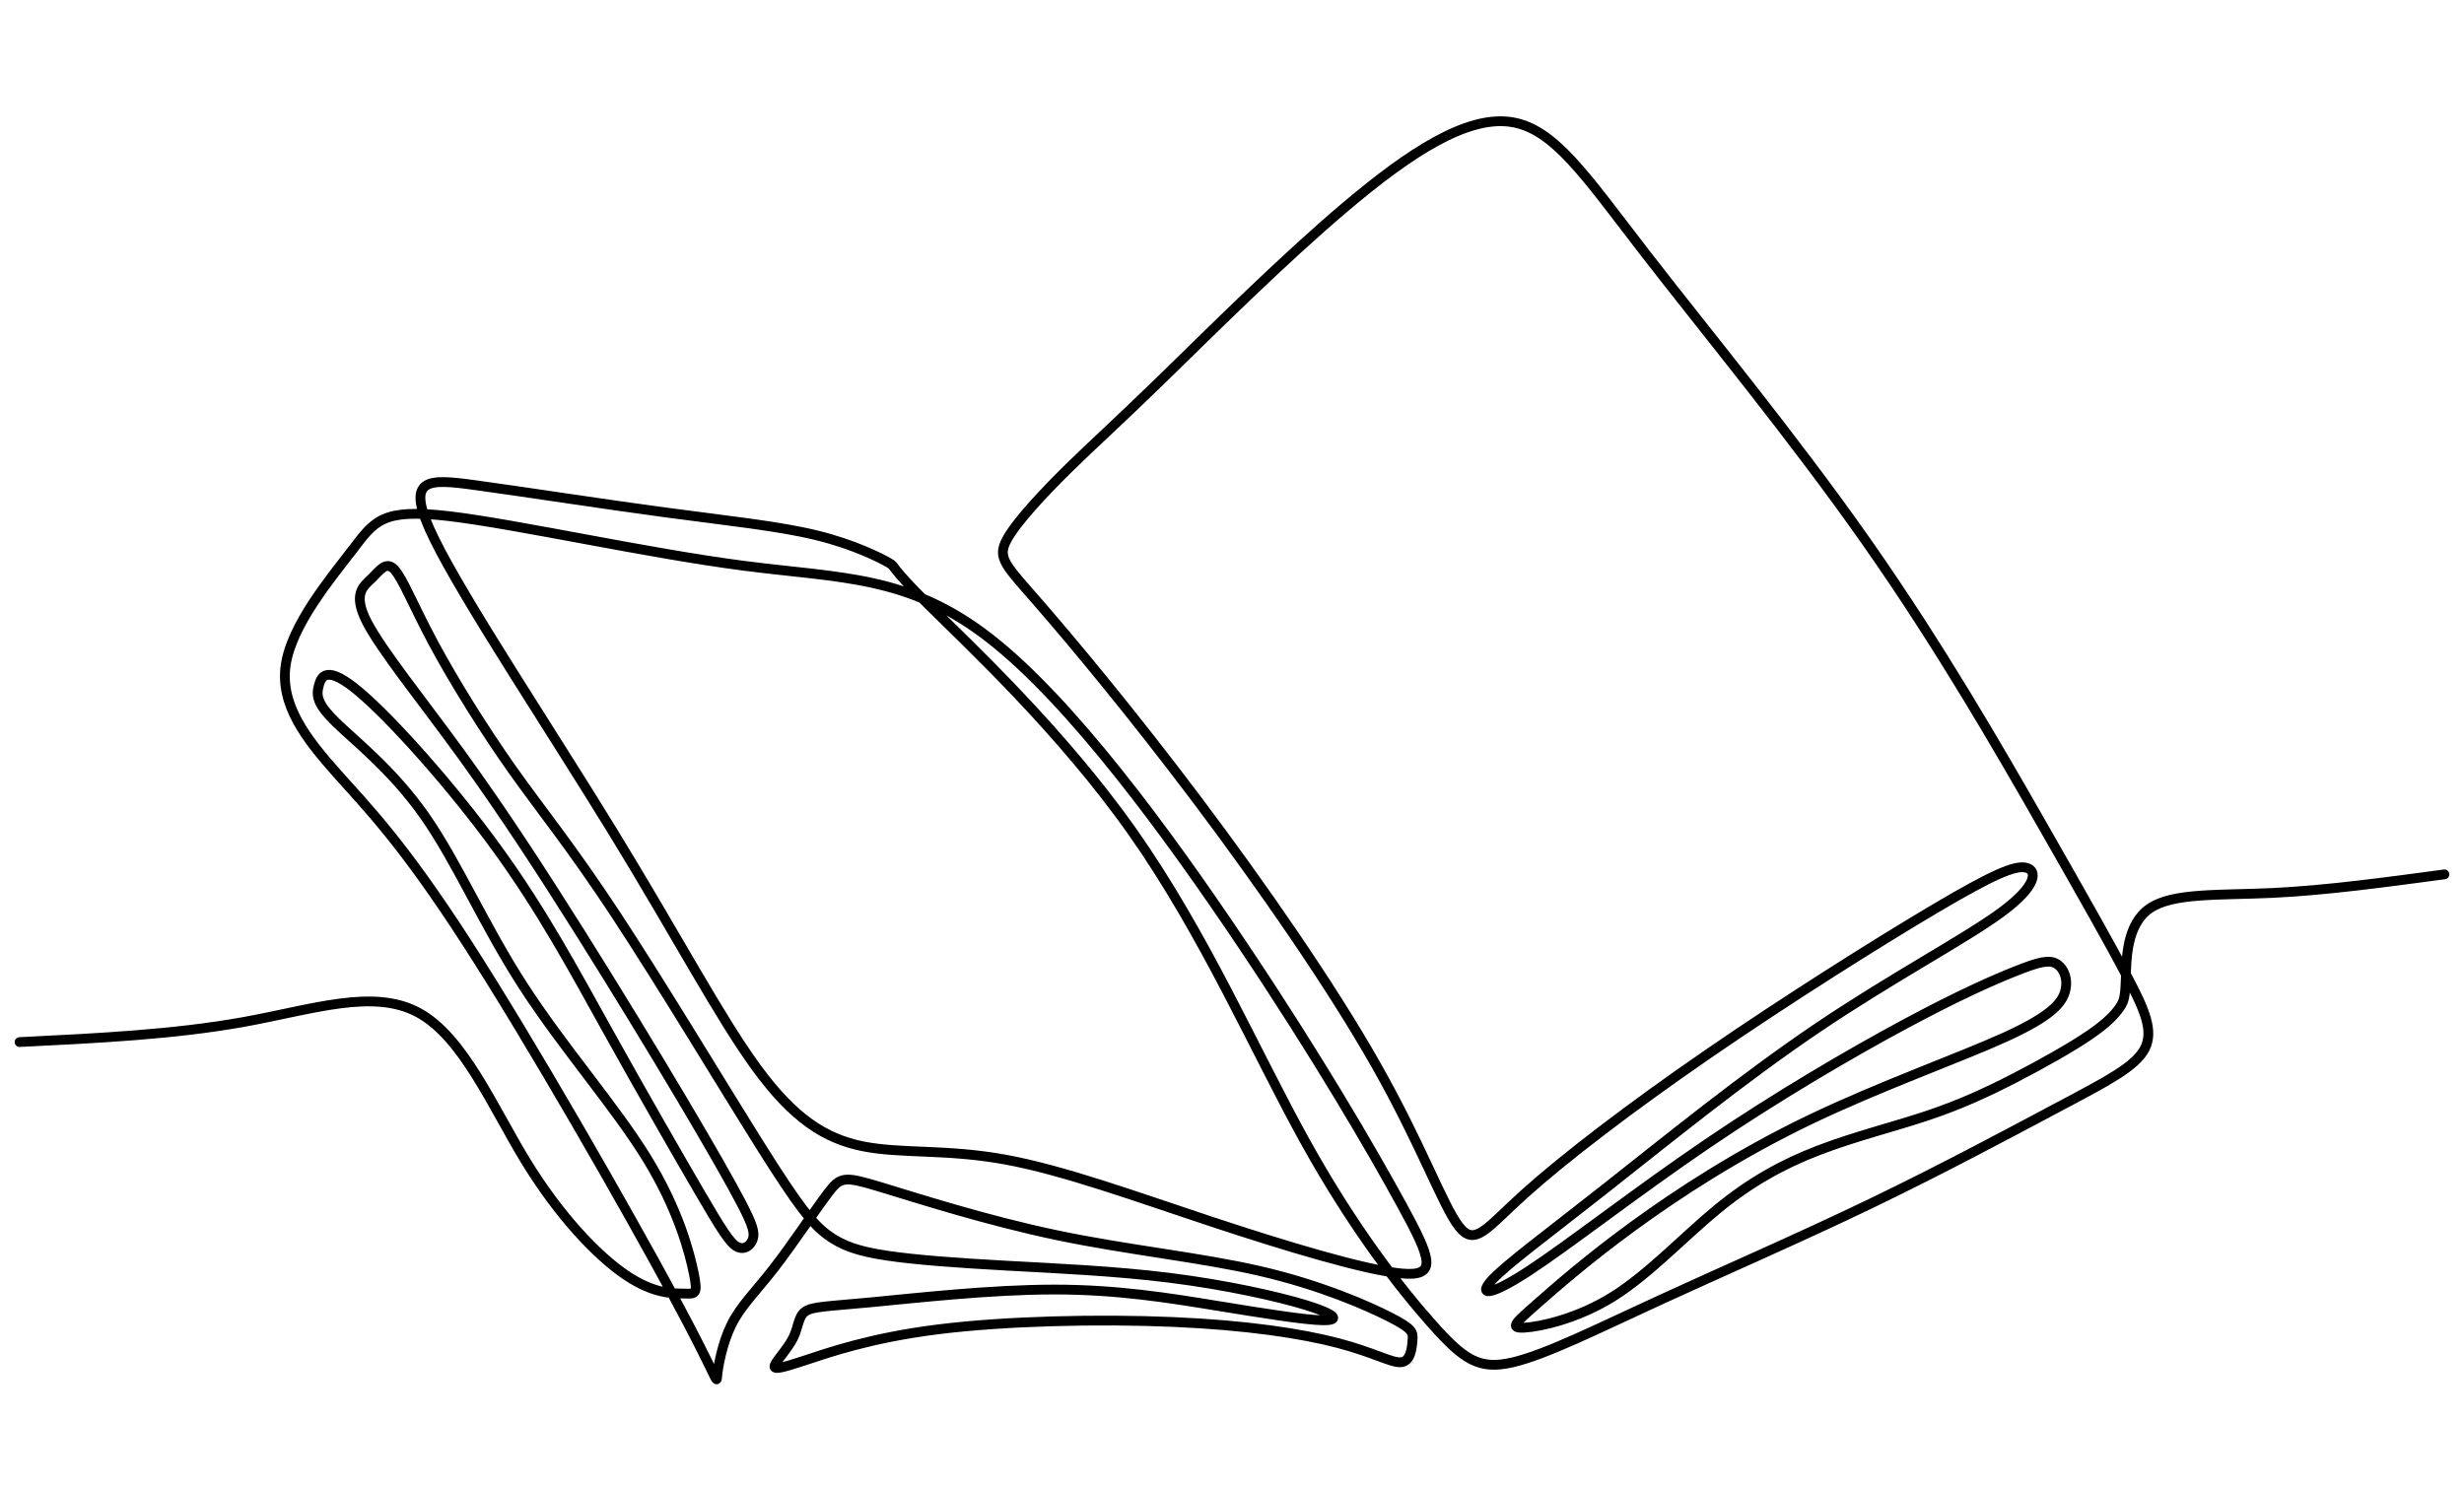 <svg width="126" height="76" viewBox="0 0 126 76" fill="none" xmlns="http://www.w3.org/2000/svg">
<g id="Module Illustrations">
<path id="Book" d="M125 44.72C121.964 45.13 118.927 45.54 116.217 45.67C113.507 45.799 111.123 45.647 109.931 46.46C108.739 47.273 108.739 49.05 108.706 50.036C108.674 51.022 108.609 51.217 108.392 51.532C108.175 51.846 107.807 52.279 106.875 52.919C105.943 53.558 104.447 54.403 103.017 55.14C101.586 55.877 100.221 56.506 98.53 57.069C96.84 57.633 94.824 58.131 92.993 58.836C91.161 59.54 89.514 60.45 87.802 61.859C86.09 63.268 84.313 65.175 82.47 66.324C80.628 67.472 78.721 67.862 77.941 67.906C77.16 67.949 77.507 67.646 78.504 66.768C79.501 65.89 81.148 64.438 83.511 62.715C85.873 60.992 88.951 58.998 92.538 57.275C96.125 55.552 100.221 54.1 102.551 53.038C104.881 51.976 105.444 51.304 105.607 50.686C105.769 50.069 105.531 49.505 105.152 49.288C104.772 49.072 104.252 49.202 103.104 49.657C101.955 50.112 100.178 50.892 97.414 52.377C94.651 53.861 90.901 56.05 87.282 58.51C83.662 60.97 80.173 63.701 78.147 65.023C76.12 66.345 75.556 66.259 76.304 65.457C77.052 64.655 79.111 63.138 82.124 60.764C85.136 58.391 89.102 55.162 92.939 52.572C96.775 49.982 100.481 48.031 102.334 46.666C104.187 45.3 104.187 44.52 103.613 44.379C103.038 44.239 101.89 44.737 98.975 46.46C96.06 48.183 91.378 51.131 87.347 53.905C83.316 56.679 79.935 59.28 77.962 61.057C75.99 62.834 75.427 63.788 74.603 62.726C73.779 61.664 72.696 58.586 70.377 54.49C68.058 50.394 64.503 45.279 61.209 40.901C57.914 36.523 54.88 32.882 53.146 30.888C51.412 28.894 50.979 28.547 51.477 27.615C51.976 26.683 53.406 25.166 54.663 23.93C55.921 22.695 57.004 21.741 59.41 19.401C61.816 17.06 65.543 13.332 68.838 10.549C72.132 7.767 74.993 5.929 77.225 6.233C79.458 6.536 81.062 8.981 84.118 12.934C87.174 16.887 91.682 22.348 95.453 27.723C99.224 33.098 102.258 38.386 104.426 42.179C106.593 45.972 107.893 48.27 108.782 49.96C109.671 51.651 110.148 52.734 109.671 53.645C109.194 54.555 107.763 55.292 105.314 56.592C102.865 57.893 99.397 59.757 95.713 61.534C92.028 63.311 88.127 65.001 84.876 66.497C81.625 67.993 79.024 69.293 77.334 69.683C75.643 70.073 74.863 69.553 73.259 67.754C71.655 65.955 69.228 62.877 66.712 58.331C64.195 53.785 61.59 47.77 57.927 42.568C54.264 37.367 49.544 32.978 47.444 30.893C45.344 28.807 45.864 29.024 45.452 28.785C45.04 28.547 43.697 27.853 41.746 27.376C39.795 26.9 37.238 26.64 34.009 26.206C30.779 25.773 26.878 25.166 24.342 24.819C21.806 24.472 20.636 24.386 22.218 27.593C23.8 30.801 28.135 37.303 31.386 42.613C34.637 47.923 36.804 52.041 38.69 54.62C40.576 57.199 42.179 58.239 44.13 58.63C46.081 59.02 48.378 58.76 51.369 59.301C54.36 59.843 58.044 61.187 61.902 62.466C65.76 63.745 69.791 64.958 71.656 65.132C73.519 65.305 73.216 64.438 71.677 61.62C70.138 58.803 67.364 54.035 63.528 48.313C59.692 42.591 54.794 35.916 50.632 32.665C46.471 29.414 43.047 29.587 38.04 28.937C33.034 28.287 26.445 26.813 22.977 26.401C19.509 25.989 19.163 26.64 18.014 28.135C16.865 29.631 14.915 31.971 14.611 34.009C14.308 36.046 15.652 37.78 17.212 39.535C18.773 41.291 20.55 43.068 23.866 48.205C27.182 53.341 32.037 61.837 34.399 66.216C36.761 70.593 36.631 70.853 36.675 70.377C36.718 69.9 36.935 68.686 37.412 67.733C37.888 66.779 38.625 66.085 39.568 64.872C40.511 63.658 41.66 61.924 42.321 61.046C42.982 60.169 43.155 60.147 45.019 60.71C46.883 61.274 50.437 62.423 54.068 63.181C57.698 63.94 61.404 64.308 64.449 65.013C67.494 65.717 69.878 66.757 71.07 67.364C72.263 67.971 72.263 68.144 72.23 68.556C72.198 68.968 72.132 69.618 71.656 69.672C71.179 69.727 70.29 69.185 68.437 68.697C66.584 68.209 63.767 67.776 59.974 67.613C56.181 67.451 51.413 67.559 47.956 67.993C44.499 68.426 42.353 69.185 41.107 69.597C39.861 70.008 39.514 70.073 39.622 69.813C39.731 69.553 40.294 68.968 40.565 68.415C40.836 67.863 40.814 67.343 41.172 67.082C41.53 66.822 42.267 66.822 44.553 66.606C46.84 66.389 50.676 65.955 53.916 65.955C57.156 65.955 59.8 66.389 62.195 66.779C64.59 67.169 66.736 67.516 67.657 67.527C68.578 67.537 68.275 67.213 66.801 66.757C65.327 66.302 62.683 65.717 59.844 65.359C57.004 65.002 53.97 64.872 51.423 64.731C48.877 64.59 46.818 64.438 45.366 64.222C43.914 64.005 43.068 63.723 42.299 63.149C41.529 62.574 40.836 61.707 38.907 58.641C36.978 55.574 33.814 50.307 31.495 46.785C29.176 43.263 27.702 41.486 26.206 39.373C24.711 37.26 23.194 34.811 22.164 32.893C21.135 30.975 20.593 29.587 20.17 29.132C19.748 28.677 19.444 29.154 19.011 29.577C18.577 29.999 18.014 30.368 18.772 31.831C19.531 33.294 21.611 35.851 23.66 38.679C25.708 41.508 27.723 44.607 29.652 47.674C31.581 50.741 33.423 53.775 34.865 56.203C36.306 58.63 37.346 60.45 37.921 61.556C38.495 62.661 38.603 63.051 38.495 63.376C38.387 63.701 38.062 63.962 37.693 63.766C37.325 63.571 36.913 62.921 35.786 60.992C34.659 59.063 32.817 55.856 31.083 52.735C29.349 49.614 27.723 46.579 25.393 43.372C23.064 40.164 20.029 36.783 18.371 35.385C16.713 33.987 16.431 34.572 16.301 35.071C16.171 35.569 16.193 35.981 17.168 36.935C18.144 37.888 20.073 39.384 21.72 41.735C23.367 44.087 24.733 47.295 26.748 50.416C28.764 53.537 31.43 56.571 33.055 59.204C34.681 61.837 35.266 64.07 35.483 65.154C35.699 66.237 35.547 66.172 34.984 66.161C34.42 66.151 33.445 66.194 31.993 65.208C30.541 64.222 28.612 62.206 26.9 59.41C25.188 56.614 23.692 53.038 21.395 51.792C19.097 50.546 15.998 51.629 12.465 52.269C8.932 52.908 4.966 53.103 1 53.298" stroke="black" stroke-width="0.5" stroke-miterlimit="2.613" stroke-linecap="round" stroke-linejoin="round"/>
</g>
</svg>
